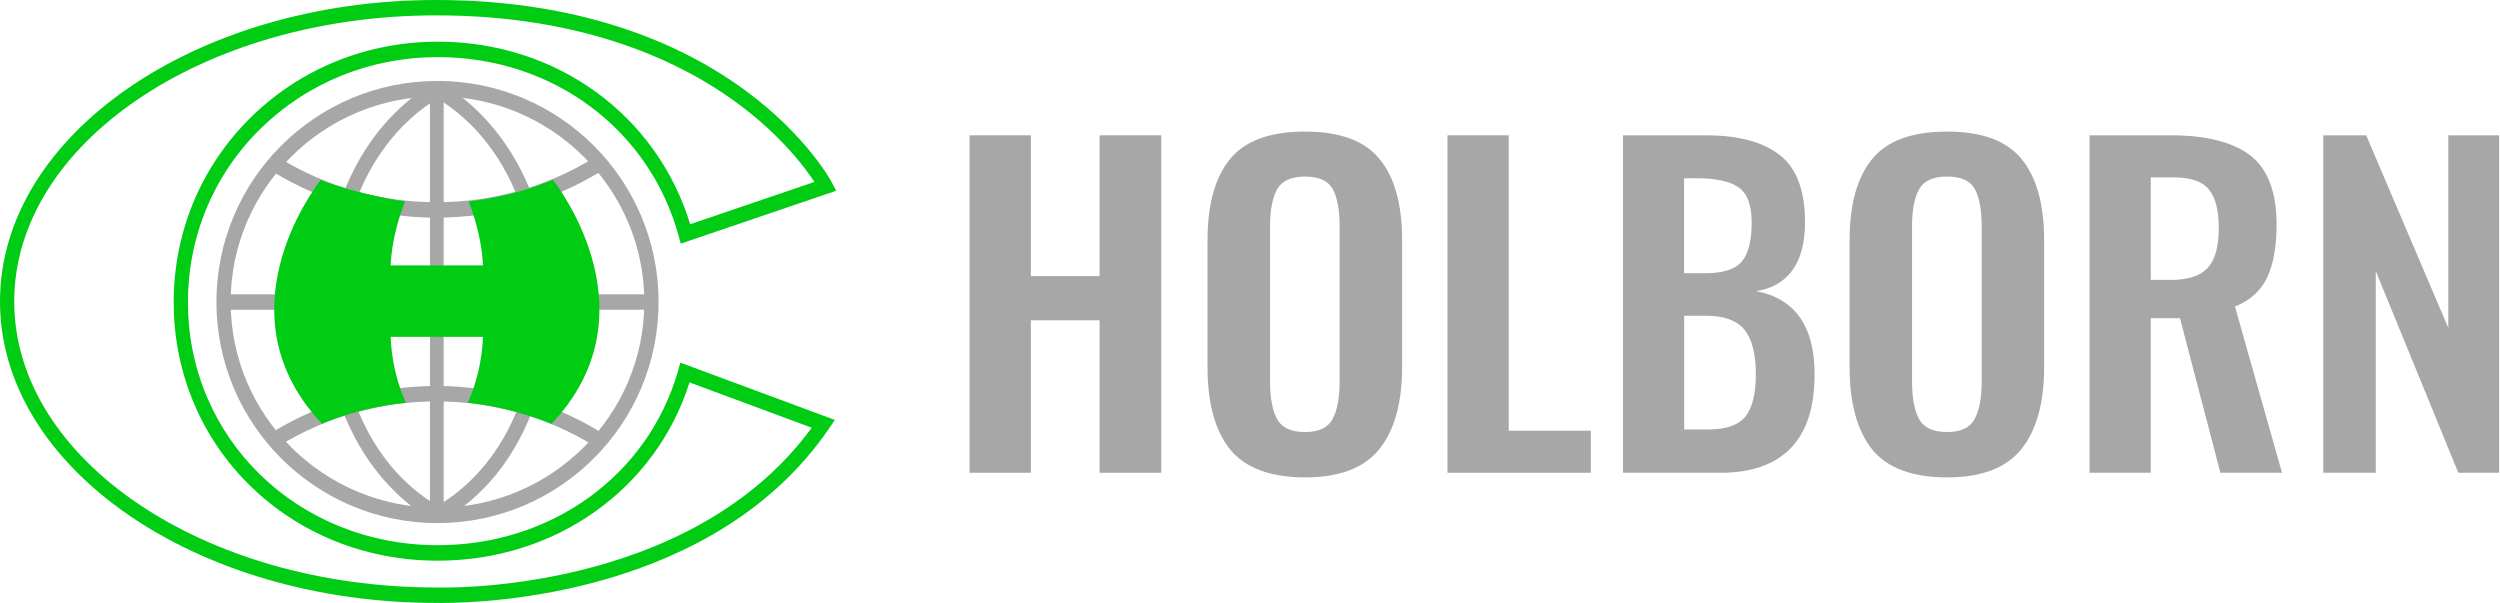 <?xml version="1.0" encoding="UTF-8"?>
<svg xmlns="http://www.w3.org/2000/svg" width="199" height="48" viewBox="0 0 199 48" fill="none">
  <path d="M35.28 48C34.988 48 34.804 47.995 34.743 47.993H34.726C15.577 47.993 0 37.231 0 24.001C0 10.771 15.55 0.017 34.664 0H34.716C46.997 0 54.89 3.921 59.347 7.211C64.214 10.805 66.134 14.37 66.212 14.522L66.561 15.184L54.188 19.394L54.027 18.796C51.695 10.273 43.989 4.546 34.851 4.546C29.506 4.546 24.504 6.561 20.765 10.217C17.023 13.877 14.961 18.796 14.961 24.06C14.961 34.907 23.695 43.398 34.851 43.398C43.896 43.398 51.58 37.832 53.965 29.55L54.157 28.866L66.458 33.429L65.997 34.1C56.959 47.35 38.708 47.993 35.277 47.993L35.28 48ZM34.74 46.764H34.762C34.966 46.774 54.838 47.414 64.614 34.047L54.887 30.44C52.193 38.948 44.207 44.631 34.848 44.631C23.062 44.631 13.826 35.596 13.826 24.062C13.826 18.443 16.02 13.206 20.005 9.305C23.952 5.446 29.224 3.317 34.848 3.317C44.281 3.317 52.276 9.131 54.939 17.849L64.832 14.483C64.062 13.314 62.128 10.732 58.648 8.179C54.333 5.009 46.681 1.228 34.75 1.223H34.696C16.192 1.228 1.133 11.445 1.133 23.999C1.133 36.552 16.197 46.759 34.716 46.764H34.743H34.74Z" fill="#00CC14"/>
  <path d="M35.317 6.703H34.226V40.917H35.317V6.703Z" fill="#A7A7A8"/>
  <path d="M34.834 41.529H34.814C34.74 41.529 34.664 41.515 34.596 41.483C34.51 41.444 25.862 37.393 25.789 24.141C25.828 17.232 28.204 12.845 30.185 10.381C32.347 7.694 34.498 6.662 34.586 6.618C34.73 6.551 34.914 6.551 35.057 6.618C35.145 6.659 43.78 10.891 43.856 24.134C43.817 31.048 41.441 35.388 39.458 37.81C37.29 40.456 35.14 41.441 35.049 41.483C34.983 41.515 34.91 41.529 34.834 41.529ZM34.824 7.861C34.248 8.187 32.617 9.214 31.004 11.237C29.162 13.542 26.961 17.648 26.924 24.141C26.963 30.624 29.16 34.684 30.999 36.945C32.622 38.938 34.257 39.933 34.826 40.242C35.395 39.936 37.033 38.94 38.651 36.945C40.492 34.681 42.689 30.621 42.726 24.131C42.687 17.646 40.487 13.539 38.649 11.234C37.033 9.214 35.402 8.184 34.826 7.858L34.824 7.861Z" fill="#A7A7A8"/>
  <path d="M51.722 23.427H17.928V24.656H51.722V23.427Z" fill="#A7A7A8"/>
  <path d="M34.824 7.669C43.903 7.669 51.288 15.015 51.288 24.041C51.288 33.066 43.903 40.409 34.824 40.409C25.745 40.409 18.36 33.068 18.36 24.041C18.36 15.013 25.745 7.669 34.824 7.669ZM34.824 6.443C25.105 6.443 17.227 14.321 17.227 24.041C17.227 33.76 25.105 41.637 34.824 41.637C44.543 41.637 52.423 33.76 52.423 24.041C52.423 14.321 44.543 6.443 34.824 6.443Z" fill="#A7A7A8"/>
  <path d="M34.75 17.327C30.126 17.327 25.61 16.057 21.684 13.649L21.191 13.348L21.748 12.277L22.243 12.578C25.997 14.878 30.322 16.096 34.75 16.096C39.178 16.096 43.513 14.878 47.272 12.571L47.762 12.269L48.321 13.336L47.828 13.64C43.901 16.05 39.379 17.325 34.75 17.325V17.327Z" fill="#A7A7A8"/>
  <path d="M47.762 35.78L47.272 35.478C43.513 33.171 39.183 31.953 34.75 31.953C30.317 31.953 25.995 33.169 22.243 35.471L21.748 35.773L21.191 34.704L21.684 34.402C25.61 31.997 30.126 30.724 34.75 30.724C39.374 30.724 43.901 31.999 47.828 34.409L48.321 34.713L47.762 35.78Z" fill="#A7A7A8"/>
  <path d="M34.77 21.128H38.445C38.342 18.708 37.489 16.501 37.322 16.099C37.305 16.052 37.303 16.035 37.303 16.035C37.303 16.035 40.522 15.773 44.004 14.314C44.013 14.341 44.028 14.348 44.055 14.378C44.653 15.152 52.055 25.073 43.935 33.703C43.92 33.718 43.913 33.725 43.896 33.742C43.896 33.742 40.838 32.418 37.219 32.058C37.212 32.058 37.224 32.053 37.231 32.038C37.361 31.783 38.323 29.77 38.445 26.814H31.095C31.22 29.77 32.181 31.783 32.308 32.038C32.318 32.056 32.323 32.056 32.316 32.056C28.329 32.482 25.634 33.73 25.634 33.73C25.619 33.713 25.619 33.718 25.607 33.703C17.487 25.075 24.889 15.152 25.49 14.378C25.512 14.348 25.519 14.353 25.531 14.329C28.564 15.513 32.244 16.043 32.244 16.043C32.244 16.043 32.239 16.052 32.218 16.099C32.051 16.503 31.2 18.71 31.097 21.128H34.767H34.77Z" fill="#00CC14"/>
  <path d="M77.18 10.771H82.056V21.979H87.526V10.771H92.435V37.632H87.526V25.496H82.056V37.632H77.18V10.771Z" fill="#A7A7A8"/>
  <path d="M97.909 35.764C96.713 34.272 96.119 32.084 96.119 29.21V19.131C96.119 16.279 96.713 14.125 97.909 12.662C99.105 11.202 101.092 10.474 103.881 10.474C106.67 10.474 108.623 11.202 109.819 12.662C111.015 14.121 111.609 16.279 111.609 19.131V29.21C111.609 32.066 111.003 34.245 109.797 35.746C108.593 37.25 106.621 38 103.881 38C101.14 38 99.105 37.254 97.909 35.764ZM106.068 33.362C106.443 32.675 106.633 31.676 106.633 30.372V18.002C106.633 16.695 106.447 15.711 106.087 15.05C105.719 14.385 104.987 14.054 103.881 14.054C102.774 14.054 102.035 14.392 101.66 15.068C101.285 15.744 101.095 16.717 101.095 18.006V30.376C101.095 31.679 101.285 32.678 101.66 33.365C102.035 34.049 102.774 34.39 103.881 34.39C104.987 34.39 105.693 34.049 106.068 33.365V33.362Z" fill="#A7A7A8"/>
  <path d="M115.219 10.771H120.095V34.286H126.631V37.632H115.219V10.771Z" fill="#A7A7A8"/>
  <path d="M129.182 10.771H135.818C138.362 10.771 140.308 11.291 141.656 12.331C143.004 13.371 143.68 15.15 143.68 17.671C143.68 19.305 143.35 20.587 142.685 21.5C142.024 22.414 141.062 22.974 139.799 23.175C142.897 23.773 144.442 25.983 144.442 29.808C144.442 32.396 143.814 34.346 142.555 35.66C141.292 36.975 139.424 37.632 136.951 37.632H129.19V10.771H129.182ZM135.752 21.749C137.167 21.749 138.132 21.433 138.656 20.806C139.176 20.174 139.432 19.153 139.432 17.735C139.432 16.316 139.098 15.432 138.418 14.934C137.742 14.437 136.621 14.188 135.053 14.188H134.054V21.749H135.748H135.752ZM135.948 34.186C137.386 34.186 138.381 33.844 138.934 33.157C139.488 32.474 139.766 31.345 139.766 29.774C139.766 28.203 139.462 26.982 138.856 26.242C138.247 25.5 137.222 25.132 135.789 25.132H134.062V34.186H135.956H135.948Z" fill="#A7A7A8"/>
  <path d="M149.017 35.764C147.825 34.272 147.227 32.084 147.227 29.21V19.131C147.227 16.279 147.825 14.125 149.017 12.662C150.213 11.202 152.203 10.474 154.985 10.474C157.766 10.474 159.727 11.202 160.923 12.662C162.115 14.121 162.713 16.279 162.713 19.131V29.21C162.713 32.066 162.107 34.245 160.904 35.746C159.697 37.25 157.725 38 154.981 38C152.237 38 150.205 37.254 149.013 35.764H149.017ZM157.176 33.362C157.555 32.675 157.74 31.676 157.74 30.372V18.002C157.74 16.695 157.558 15.711 157.194 15.05C156.827 14.385 156.091 14.054 154.985 14.054C153.878 14.054 153.139 14.392 152.76 15.068C152.385 15.744 152.199 16.717 152.199 18.006V30.376C152.199 31.679 152.385 32.678 152.76 33.365C153.139 34.049 153.878 34.39 154.985 34.39C156.091 34.39 156.801 34.049 157.172 33.365L157.176 33.362Z" fill="#A7A7A8"/>
  <path d="M166.33 10.771H172.795C175.625 10.771 177.738 11.31 179.131 12.379C180.52 13.453 181.218 15.291 181.218 17.898C181.218 19.602 180.973 20.991 180.475 22.065C179.978 23.134 179.12 23.914 177.902 24.401L181.649 37.632H176.743L173.527 25.329H171.202V37.632H166.326V10.771H166.33ZM172.762 22.284C174.155 22.284 175.146 21.964 175.733 21.322C176.32 20.68 176.613 19.628 176.613 18.169C176.613 16.71 176.353 15.725 175.829 15.083C175.31 14.441 174.377 14.121 173.029 14.121H171.202V22.28H172.762V22.284Z" fill="#A7A7A8"/>
  <path d="M184.932 10.771H188.348L194.884 26.094V10.771H198.932V37.632H195.683L189.113 21.582V37.632H184.932V10.771Z" fill="#A7A7A8"/>
</svg>
